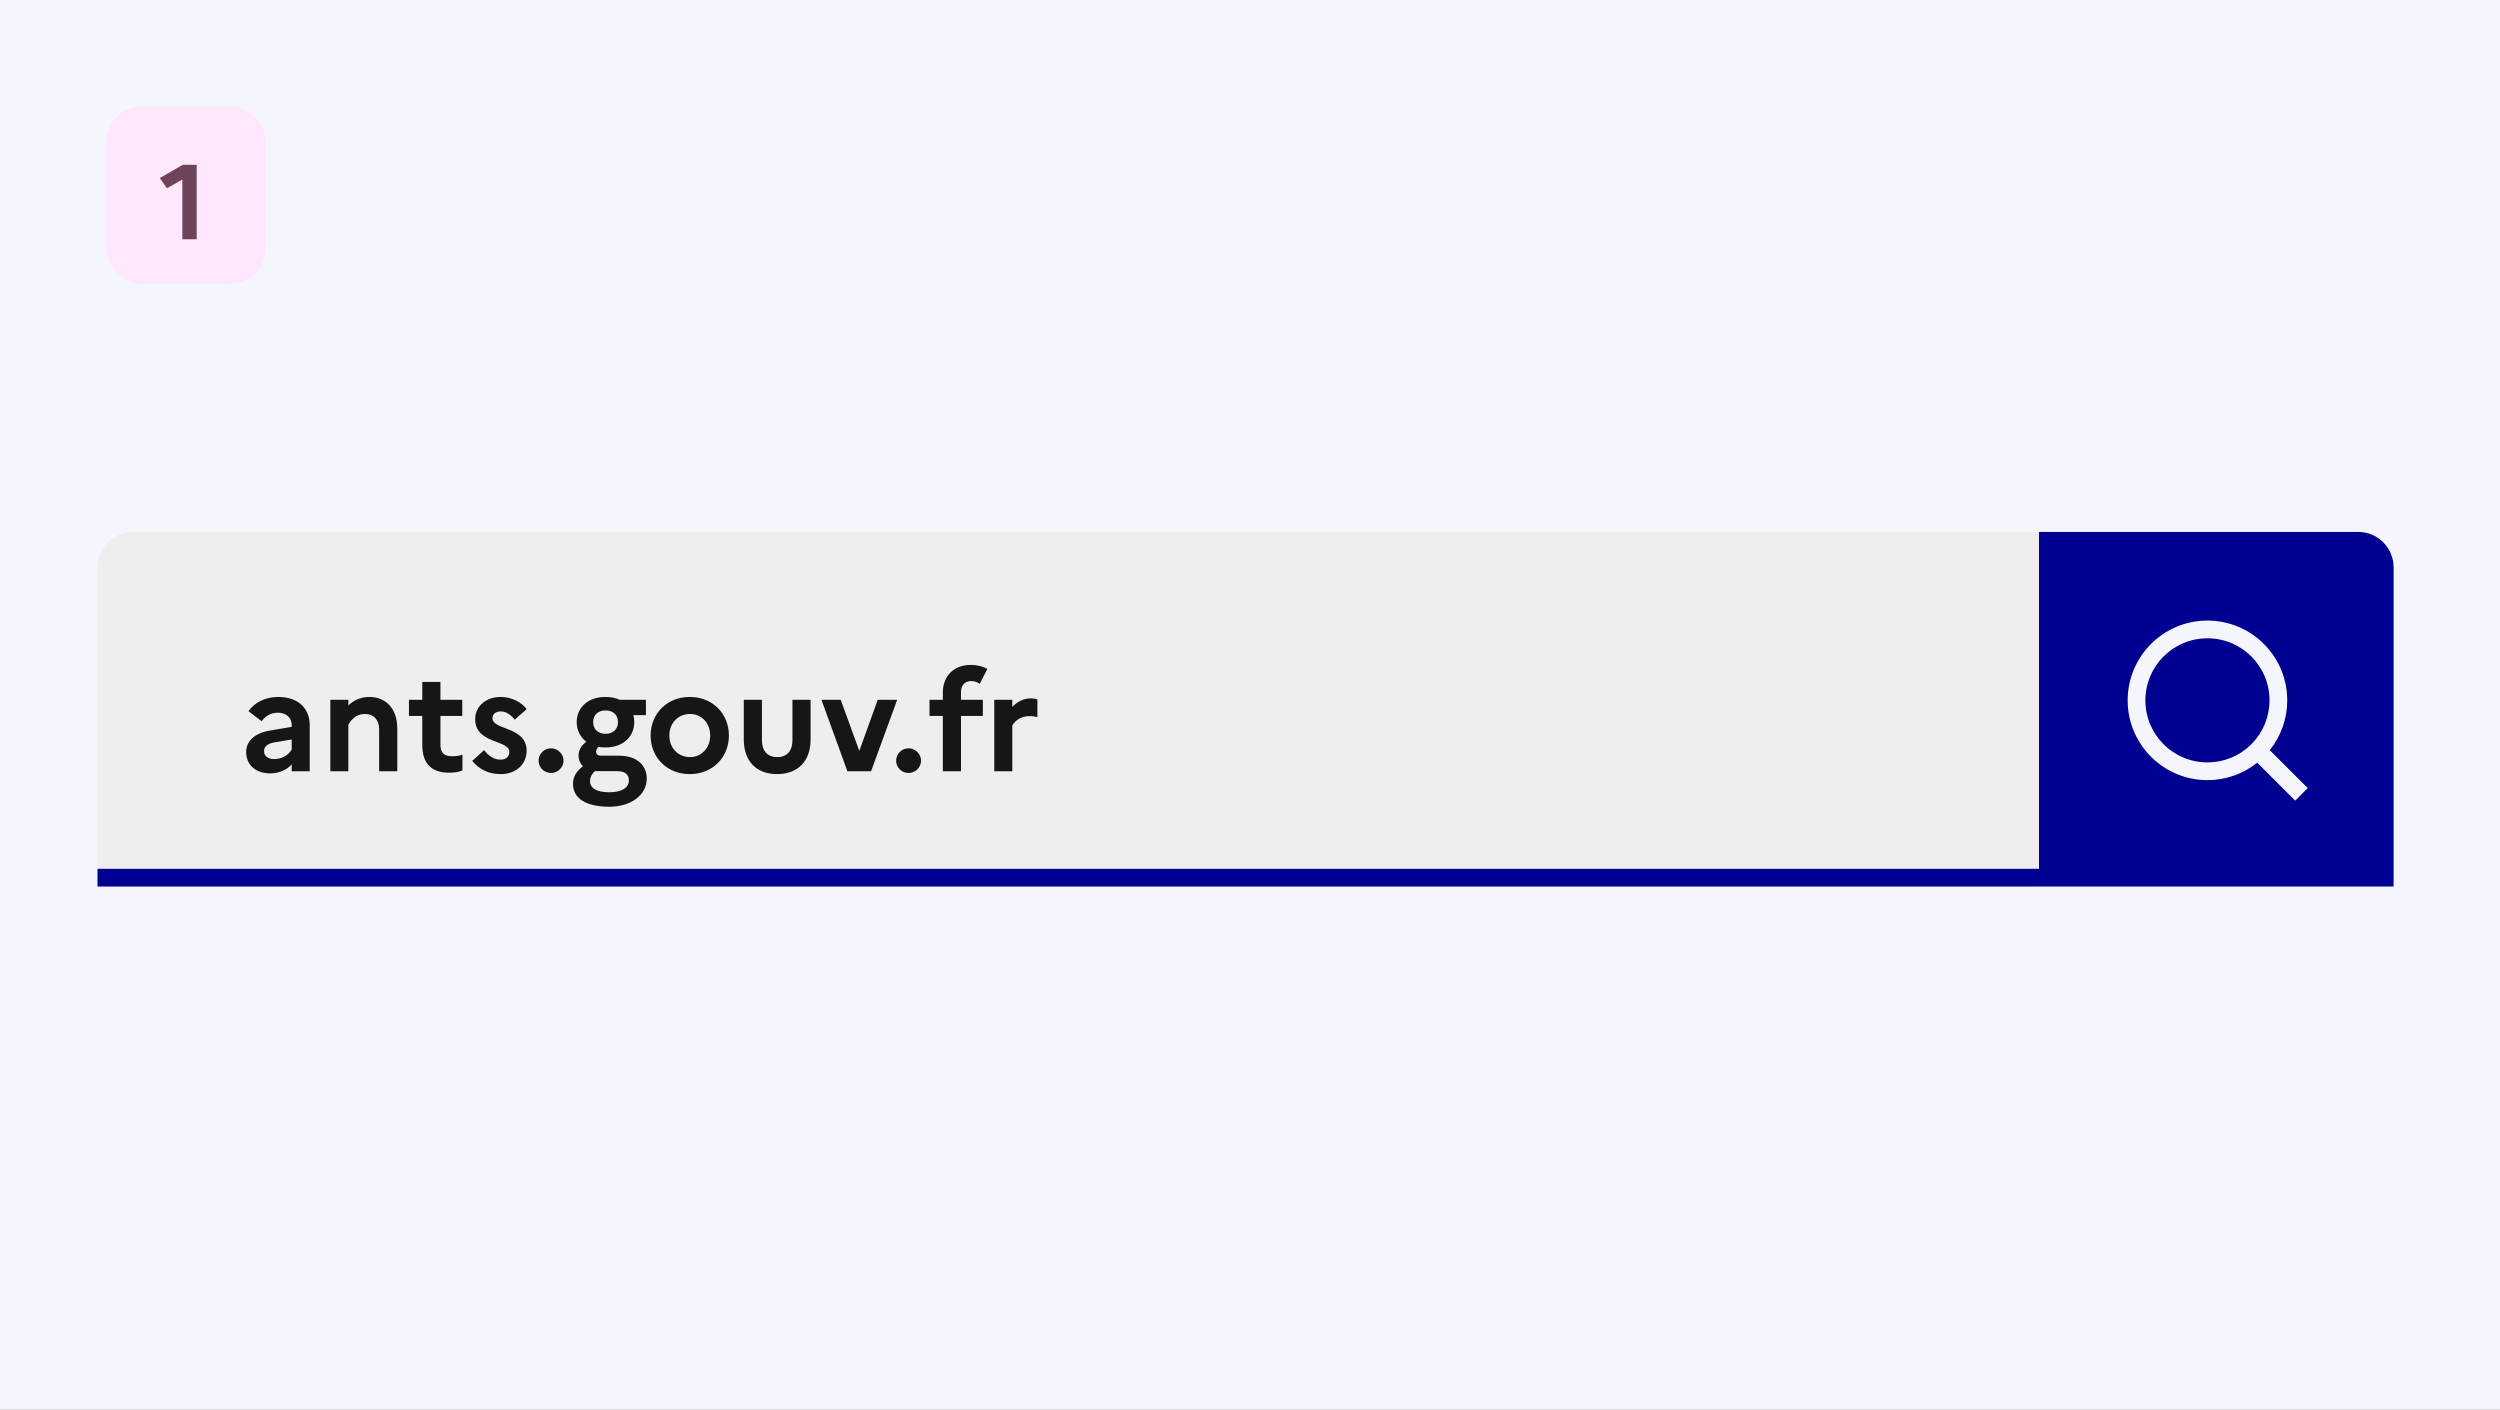 <svg width="282" height="159" viewBox="0 0 282 159" fill="none" xmlns="http://www.w3.org/2000/svg">
<rect x="0" y="0" width="282" height="159" fill="#808080" stroke="none"/>
<g clip-path="url(#clip0_573_104721)">
<rect width="282" height="159" fill="#F5F5FE"/>
<g clip-path="url(#clip1_573_104721)">
<path d="M11 64C11 61.791 12.791 60 15 60H230V100H11V64Z" fill="#EEEEEE"/>
<path d="M30.488 87.24C28.872 87.24 27.768 86.312 27.768 84.824C27.768 83.608 28.712 82.696 30.44 82.408L32.904 81.992V81.784C32.904 80.936 32.264 80.392 31.336 80.392C30.552 80.392 29.944 80.76 29.512 81.352L28.024 80.216C28.744 79.224 29.928 78.616 31.4 78.616C33.736 78.616 34.936 80.008 34.936 81.784V87H32.904V86.216C32.392 86.84 31.432 87.24 30.488 87.24ZM29.784 84.728C29.784 85.272 30.216 85.624 30.904 85.624C31.832 85.624 32.504 85.192 32.904 84.552V83.416L30.984 83.736C30.136 83.88 29.784 84.232 29.784 84.728ZM37.263 87V78.936H39.295V79.576C39.855 79.032 40.607 78.616 41.679 78.616C43.423 78.616 44.815 79.816 44.815 82.2V87H42.767V82.28C42.767 81.208 42.159 80.536 41.167 80.536C40.143 80.536 39.599 81.224 39.295 81.736V87H37.263ZM47.634 84.056V80.76H46.13V78.936H47.634V76.92H49.682V78.936H52.146V80.76H49.682V84.056C49.682 84.952 50.162 85.304 50.962 85.304C51.522 85.304 51.89 85.24 52.162 85.128V86.904C51.762 87.08 51.282 87.16 50.61 87.16C48.594 87.16 47.634 86.024 47.634 84.056ZM53.262 85.832L54.606 84.616C55.102 85.24 55.694 85.688 56.462 85.688C57.118 85.688 57.454 85.304 57.454 84.824C57.454 83.416 53.598 83.944 53.598 81.112C53.598 79.688 54.798 78.616 56.478 78.616C57.71 78.616 58.83 79.208 59.406 79.992L58.062 81.176C57.646 80.664 57.118 80.248 56.494 80.248C55.854 80.248 55.55 80.6 55.55 81.016C55.55 82.392 59.406 81.912 59.406 84.696C59.374 86.392 58.014 87.32 56.494 87.32C55.054 87.32 54.03 86.744 53.262 85.832ZM62.16 87.192C61.376 87.192 60.752 86.568 60.752 85.8C60.752 85.048 61.376 84.408 62.16 84.408C62.912 84.408 63.568 85.048 63.568 85.8C63.568 86.568 62.912 87.192 62.16 87.192ZM64.635 88.408C64.635 87.608 65.035 86.968 65.755 86.44C65.435 86.12 65.259 85.688 65.259 85.272C65.259 84.632 65.531 84.12 66.139 83.672C65.435 83.144 65.051 82.344 65.051 81.448C65.051 79.88 66.267 78.616 68.283 78.616C68.907 78.616 69.451 78.728 69.915 78.936H72.859V80.664H71.435C71.515 80.92 71.547 81.176 71.547 81.448C71.547 83.032 70.363 84.312 68.283 84.312C68.011 84.312 67.755 84.296 67.515 84.248C67.339 84.408 67.243 84.584 67.243 84.76C67.243 85.08 67.419 85.24 67.787 85.24H69.819C71.851 85.24 72.955 86.328 72.955 87.832C72.955 89.624 71.243 91 68.731 91C66.155 91 64.635 90.104 64.635 88.408ZM68.315 82.776C69.163 82.776 69.707 82.248 69.707 81.448C69.707 80.648 69.163 80.136 68.315 80.136C67.435 80.136 66.907 80.664 66.907 81.448C66.907 82.248 67.435 82.776 68.315 82.776ZM66.555 88.12C66.555 88.888 67.291 89.368 68.715 89.368C70.187 89.368 70.939 88.824 70.939 88.024C70.939 87.416 70.571 86.984 69.595 86.984H67.099C66.795 87.272 66.555 87.624 66.555 88.12ZM77.806 78.616C80.43 78.616 82.222 80.552 82.222 82.968C82.222 85.384 80.43 87.32 77.806 87.32C75.182 87.32 73.39 85.384 73.39 82.968C73.39 80.552 75.182 78.616 77.806 78.616ZM77.838 85.4C79.134 85.4 80.11 84.36 80.11 82.968C80.11 81.56 79.134 80.536 77.838 80.536C76.494 80.536 75.502 81.56 75.502 82.968C75.502 84.376 76.494 85.4 77.838 85.4ZM89.387 83.512V78.936H91.435V83.416C91.435 85.832 90.027 87.32 87.659 87.32C85.291 87.32 83.899 85.832 83.899 83.416V78.936H85.947V83.512C85.947 84.68 86.555 85.4 87.675 85.4C88.779 85.4 89.387 84.68 89.387 83.512ZM92.658 78.936H94.834L96.93 84.696L99.01 78.936H101.202L98.258 87H95.586L92.658 78.936ZM102.489 87.192C101.705 87.192 101.081 86.568 101.081 85.8C101.081 85.048 101.705 84.408 102.489 84.408C103.241 84.408 103.897 85.048 103.897 85.8C103.897 86.568 103.241 87.192 102.489 87.192ZM104.849 78.936H106.353V78.088C106.353 76.376 107.489 75 109.505 75C110.241 75 110.865 75.176 111.377 75.448L110.513 77.144C110.273 76.968 109.953 76.824 109.537 76.824C108.849 76.824 108.401 77.304 108.401 78.04V78.936H110.865V80.76H108.401V87H106.353V80.76H104.849V78.936ZM112.154 87V78.936H114.186V79.736C114.714 79.192 115.402 78.776 116.314 78.776C116.586 78.776 116.826 78.824 117.018 78.888V80.888C116.762 80.824 116.49 80.776 116.122 80.776C115.13 80.776 114.49 81.32 114.186 81.832V87H112.154Z" fill="#161616"/>
<line x1="11" y1="99" x2="230" y2="99" stroke="#000091" stroke-width="2"/>
</g>
<path d="M230 60H266C268.209 60 270 61.791 270 64V100H230V60Z" fill="#000091"/>
<path fill-rule="evenodd" clip-rule="evenodd" d="M256.031 84.617L260.314 88.899L258.899 90.314L254.617 86.031C253.024 87.308 251.042 88.003 249 88C244.032 88 240 83.968 240 79C240 74.032 244.032 70 249 70C253.968 70 258 74.032 258 79C258.003 81.042 257.308 83.024 256.031 84.617ZM254.025 83.875C255.294 82.57 256.003 80.82 256 79C256 75.132 252.867 72 249 72C245.132 72 242 75.132 242 79C242 82.867 245.132 86 249 86C250.82 86.003 252.57 85.294 253.875 84.025L254.025 83.875Z" fill="#F5F5FE"/>
<rect x="12" y="12" width="18" height="20" rx="4" fill="#FEE7FC"/>
<path d="M20.568 26.988V20.256L18.828 21.24L18.024 20.088L20.616 18.588H22.188V26.988H20.568Z" fill="#6E445A"/>
</g>
<defs>
<clipPath id="clip0_573_104721">
<rect width="282" height="159" fill="white"/>
</clipPath>
<clipPath id="clip1_573_104721">
<path d="M11 64C11 61.791 12.791 60 15 60H230V100H11V64Z" fill="white"/>
</clipPath>
</defs>
</svg>
